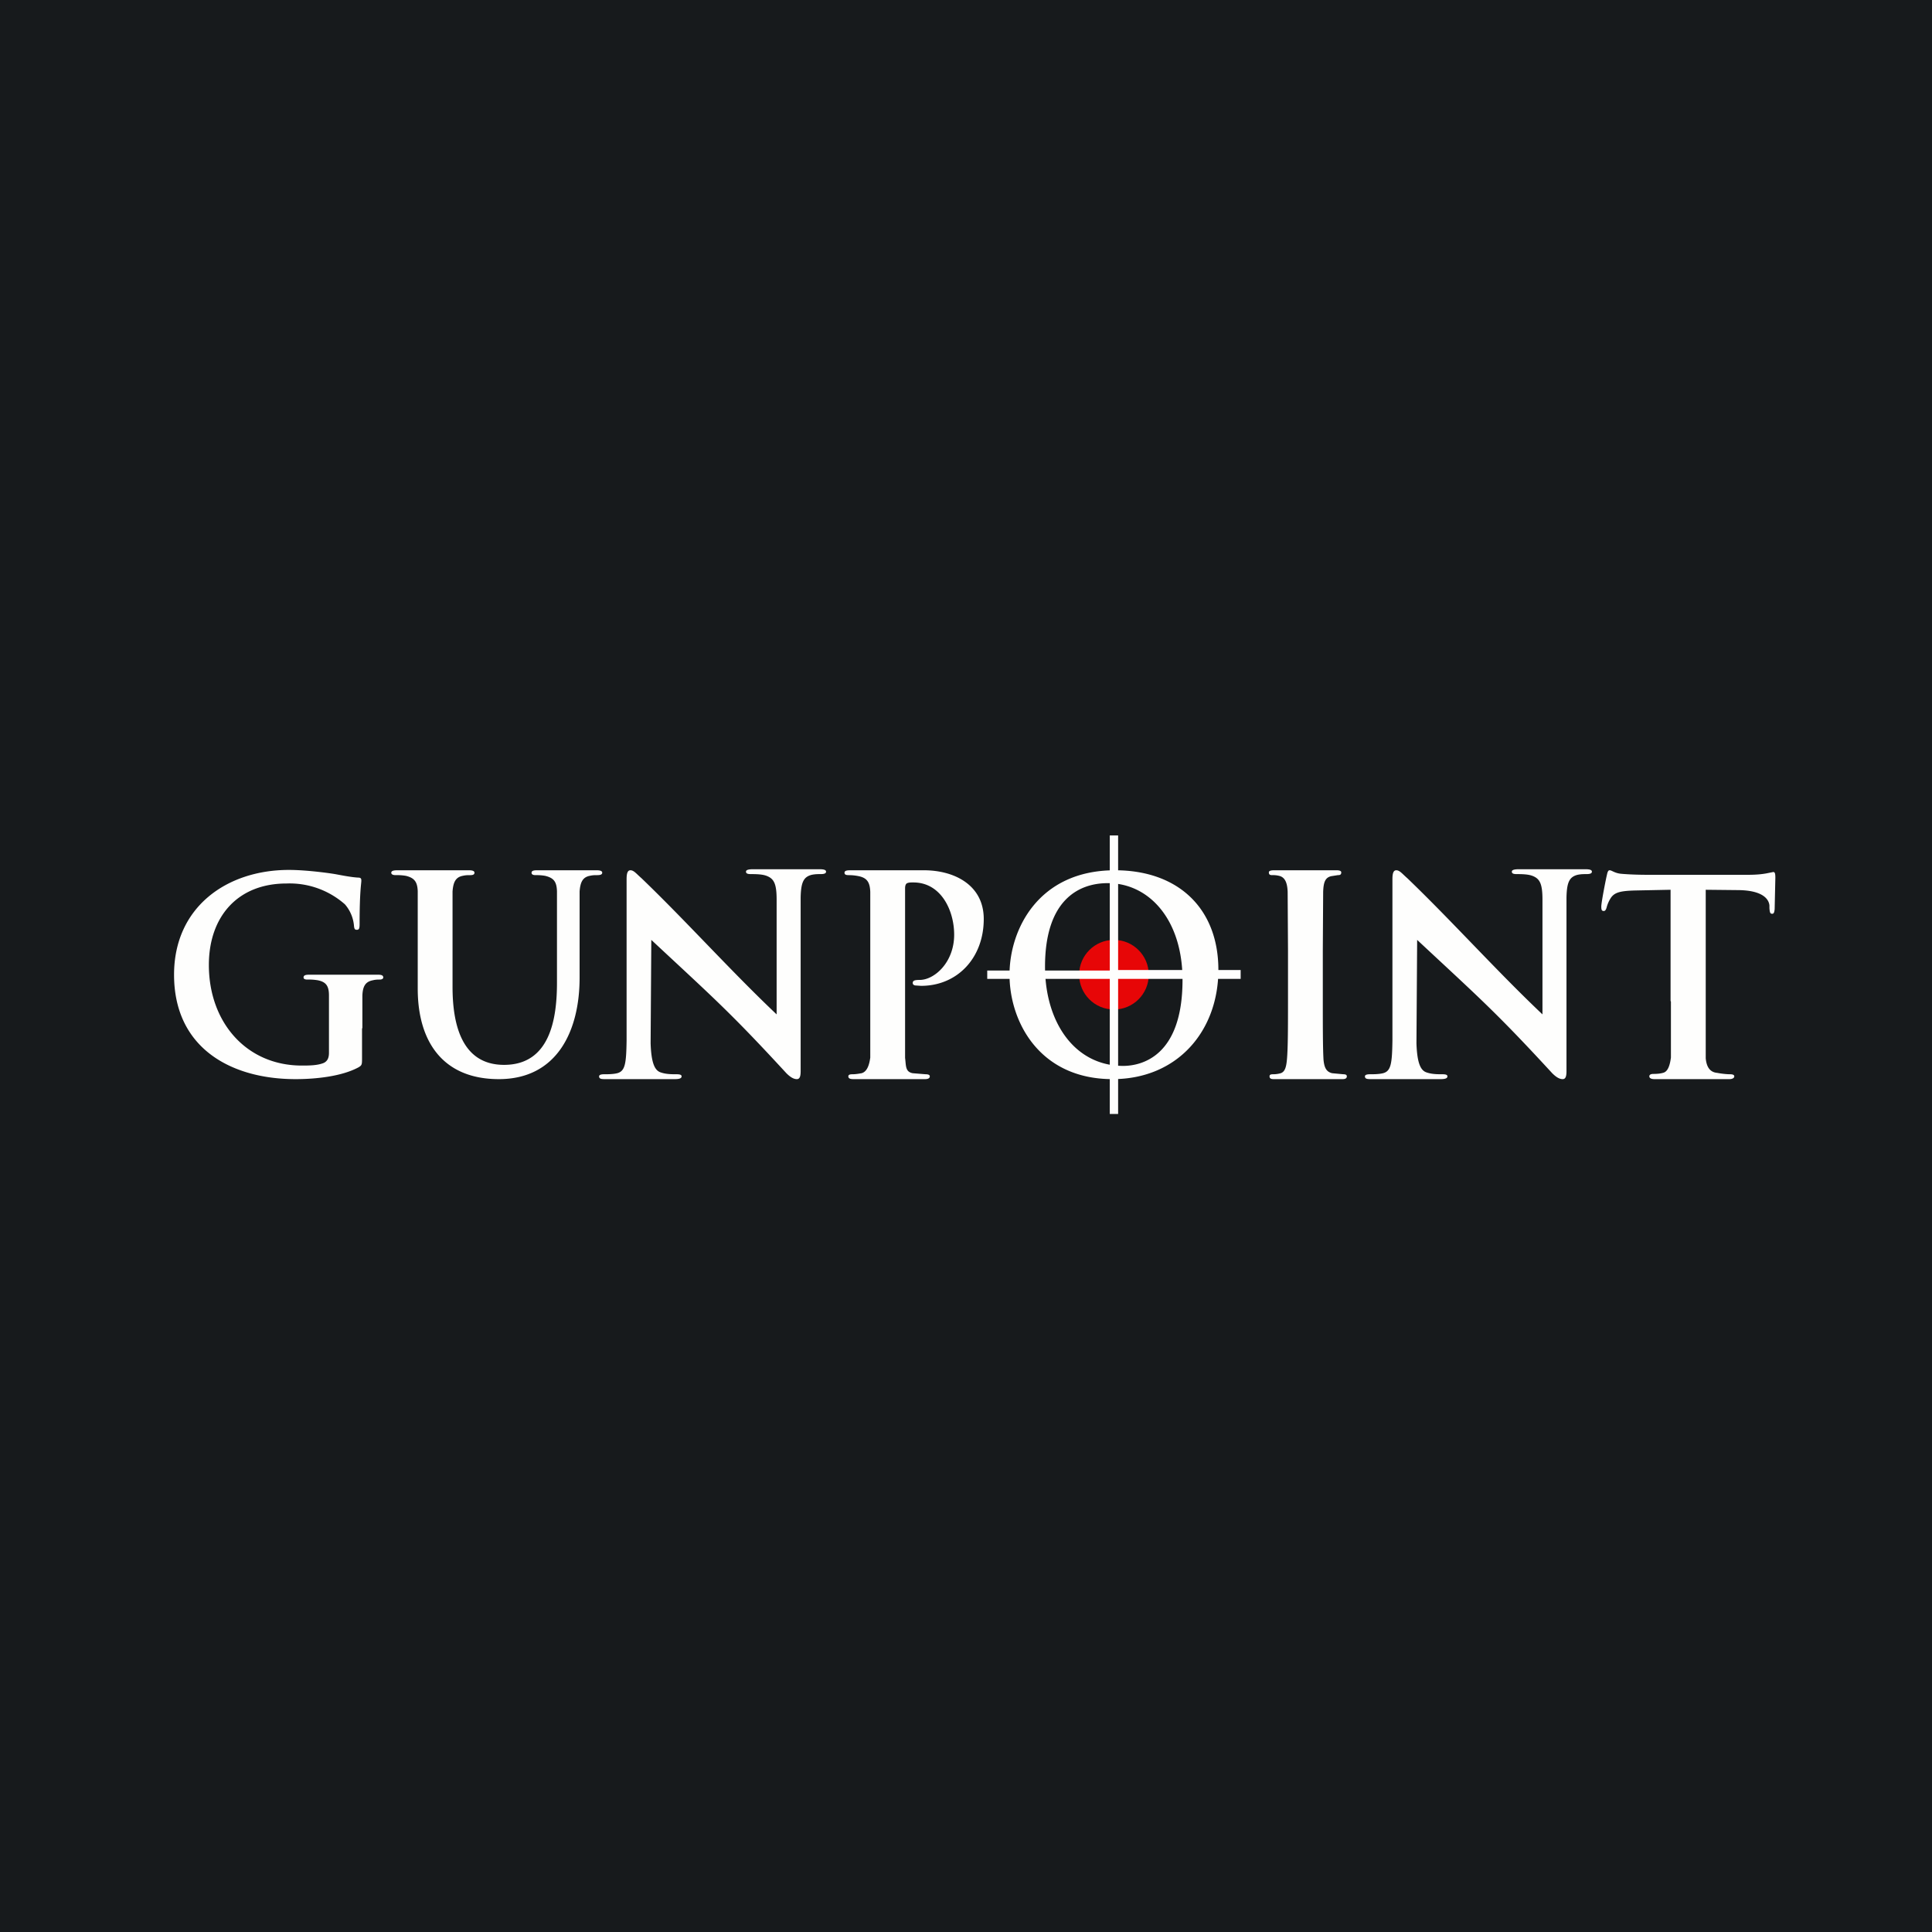 <?xml version="1.0" encoding="UTF-8"?>
<!-- generated by Finnhub -->
<svg viewBox="0 0 55.5 55.5" xmlns="http://www.w3.org/2000/svg">
<path d="M 0,0 H 55.5 V 55.5 H 0 Z" fill="rgb(23, 26, 28)"/>
<circle cx="32" cy="28" r="1" fill="rgb(231, 6, 7)"/>
<path d="M 47.99,28.755 V 25.56 L 47,25.58 C 46.56,25.59 46.38,25.63 46.27,25.8 A 0.95,0.95 0 0,0 46.15,26.08 C 46.13,26.14 46.11,26.17 46.07,26.17 C 46.01,26.17 46,26.13 46,26.04 C 46,25.92 46.14,25.21 46.16,25.14 C 46.18,25.04 46.2,25 46.24,25 C 46.3,25 46.38,25.08 46.56,25.1 C 46.78,25.12 47.06,25.13 47.3,25.13 H 50.23 C 50.47,25.13 50.63,25.11 50.74,25.09 L 50.94,25.05 C 50.99,25.05 51,25.1 51,25.22 L 50.98,26.12 C 50.97,26.2 50.96,26.25 50.91,26.25 C 50.85,26.25 50.84,26.21 50.83,26.09 V 26.01 C 50.81,25.81 50.61,25.58 49.95,25.57 L 49,25.56 V 30.4 C 49.02,30.62 49.1,30.8 49.33,30.82 C 49.43,30.84 49.59,30.86 49.7,30.86 C 49.78,30.86 49.82,30.88 49.82,30.92 C 49.82,30.97 49.76,31 49.68,31 H 47.53 C 47.43,31 47.38,30.97 47.38,30.92 C 47.38,30.88 47.41,30.85 47.5,30.85 C 47.61,30.85 47.7,30.84 47.77,30.82 C 47.91,30.79 47.97,30.61 48,30.38 V 28.77 Z M 31.96,31 C 29.86,31 29,29.35 29,28 C 29,26.7 29.83,25 32.03,25 C 33.86,25 35,26.11 35,27.86 C 35,29.61 33.83,31 31.96,31 Z M 32.26,30.62 C 32.78,30.62 33.97,30.36 33.97,28.15 C 33.97,26.43 33.02,25.37 31.82,25.37 C 30.98,25.37 30.02,25.86 30.02,27.77 C 30.02,29.35 30.86,30.62 32.27,30.62 Z M 37,28.7 V 27.3 L 36.99,25.62 C 36.98,25.35 36.91,25.22 36.78,25.17 A 0.7,0.7 0 0,0 36.55,25.14 C 36.49,25.14 36.45,25.13 36.45,25.06 C 36.45,25.02 36.5,25 36.6,25 H 38.4 C 38.48,25 38.53,25.02 38.53,25.06 C 38.53,25.13 38.49,25.14 38.43,25.14 L 38.24,25.17 C 38.07,25.21 38.02,25.34 38.01,25.62 L 38,27.3 V 28.7 C 38,29.47 38,30.1 38.02,30.44 C 38.04,30.65 38.09,30.79 38.27,30.83 L 38.59,30.86 C 38.66,30.86 38.69,30.88 38.69,30.92 C 38.69,30.98 38.64,31 38.57,31 H 36.59 C 36.51,31 36.47,30.98 36.47,30.92 C 36.47,30.88 36.49,30.86 36.57,30.86 A 0.8,0.8 0 0,0 36.79,30.83 C 36.91,30.79 36.95,30.66 36.97,30.43 C 37,30.1 37,29.47 37,28.7 Z M 25,28.7 V 25.62 C 24.99,25.35 24.91,25.22 24.67,25.17 A 1.39,1.39 0 0,0 24.39,25.14 C 24.31,25.14 24.26,25.13 24.26,25.07 C 24.26,25.02 24.31,25 24.42,25 H 26.54 C 27.41,25 28.26,25.42 28.26,26.4 C 28.26,27.52 27.5,28.32 26.46,28.32 L 26.31,28.31 C 26.27,28.31 26.22,28.29 26.22,28.24 C 26.22,28.17 26.27,28.15 26.42,28.15 C 26.84,28.15 27.41,27.65 27.41,26.85 C 27.41,26.15 27.03,25.35 26.24,25.35 C 26.14,25.35 26.12,25.35 26.06,25.37 C 26.02,25.39 26,25.44 26,25.52 V 30.39 C 26.03,30.61 26,30.79 26.22,30.83 L 26.59,30.86 C 26.67,30.86 26.71,30.88 26.71,30.92 C 26.71,30.98 26.65,31 26.57,31 H 24.52 C 24.42,31 24.37,30.98 24.37,30.92 C 24.37,30.88 24.4,30.86 24.49,30.86 C 24.59,30.86 24.69,30.84 24.75,30.83 C 24.9,30.79 24.97,30.61 25,30.38 V 28.7 Z M 18.71,27 L 18.69,29.97 C 18.71,30.57 18.82,30.76 18.99,30.81 C 19.14,30.86 19.3,30.86 19.44,30.86 C 19.54,30.86 19.58,30.88 19.58,30.92 C 19.58,30.98 19.51,31 19.38,31 H 17.4 C 17.29,31 17.21,31 17.21,30.92 C 17.21,30.88 17.26,30.86 17.35,30.86 C 17.45,30.86 17.61,30.86 17.73,30.83 C 17.96,30.77 17.99,30.55 18,29.89 V 25.26 C 18,25.11 18.02,25 18.11,25 C 18.21,25 18.28,25.1 18.43,25.23 C 19.73,26.48 20.99,27.89 22.31,29.14 V 25.84 C 22.31,25.38 22.23,25.24 22.02,25.16 C 21.89,25.11 21.69,25.11 21.57,25.11 C 21.47,25.11 21.43,25.09 21.43,25.04 C 21.43,24.98 21.53,24.97 21.65,24.97 H 23.53 C 23.64,24.97 23.73,24.98 23.73,25.04 C 23.73,25.09 23.68,25.11 23.57,25.11 C 23.49,25.11 23.42,25.11 23.32,25.13 C 23.08,25.19 23.01,25.35 23,25.78 V 30.77 C 23,30.93 22.97,31 22.89,31 C 22.79,31 22.69,30.93 22.59,30.83 C 20.97,29.07 20.49,28.66 18.71,27 Z M 40.71,27 L 40.69,29.97 C 40.71,30.57 40.82,30.76 40.99,30.81 C 41.14,30.86 41.3,30.86 41.44,30.86 C 41.54,30.86 41.58,30.88 41.58,30.92 C 41.58,30.98 41.51,31 41.38,31 H 39.4 C 39.29,31 39.21,31 39.21,30.92 C 39.21,30.88 39.26,30.86 39.35,30.86 C 39.45,30.86 39.61,30.86 39.73,30.83 C 39.96,30.77 39.99,30.55 40,29.89 V 25.26 C 40,25.11 40.02,25 40.11,25 C 40.21,25 40.28,25.1 40.43,25.23 C 41.73,26.48 42.99,27.89 44.31,29.14 V 25.84 C 44.31,25.38 44.23,25.24 44.02,25.16 C 43.89,25.11 43.69,25.11 43.57,25.11 C 43.47,25.11 43.43,25.09 43.43,25.04 C 43.43,24.98 43.53,24.97 43.65,24.97 H 45.53 C 45.64,24.97 45.73,24.98 45.73,25.04 C 45.73,25.09 45.68,25.11 45.57,25.11 C 45.49,25.11 45.42,25.11 45.32,25.13 C 45.08,25.19 45.01,25.35 45,25.78 V 30.77 C 45,30.93 44.97,31 44.89,31 C 44.79,31 44.69,30.93 44.59,30.83 C 42.97,29.07 42.49,28.66 40.71,27 Z" fill="rgb(254, 254, 253)"/>
<path d="M 32.11,27.865 H 35.64 V 28.12 H 32.12 V 32 H 31.88 V 28.12 H 28.36 V 27.88 H 31.88 V 24 H 32.12 V 27.88 Z M 12,28.4 V 25.6 C 11.99,25.34 11.91,25.22 11.66,25.16 A 1.49,1.49 0 0,0 11.37,25.14 C 11.29,25.14 11.24,25.12 11.24,25.07 S 11.3,25 11.41,25 H 13.47 C 13.57,25 13.63,25.02 13.63,25.07 S 13.59,25.14 13.51,25.14 C 13.43,25.14 13.38,25.14 13.29,25.16 C 13.09,25.2 13.02,25.34 13,25.61 V 28.35 C 13,29.38 13.24,30.59 14.48,30.59 C 15.8,30.59 16,29.27 16,28.23 V 25.6 C 15.99,25.33 15.91,25.22 15.66,25.16 A 1.4,1.4 0 0,0 15.39,25.14 C 15.31,25.14 15.27,25.12 15.27,25.07 S 15.32,25 15.42,25 H 17.14 C 17.24,25 17.3,25.02 17.3,25.07 S 17.25,25.14 17.16,25.14 C 17.08,25.14 17.03,25.14 16.94,25.16 C 16.74,25.2 16.67,25.34 16.65,25.61 V 28.09 C 16.65,29.59 16.02,31 14.33,31 C 12.73,31 12,29.93 12,28.4 Z M 10.4,29.54 V 30.38 C 10.4,30.58 10.4,30.6 10.3,30.66 C 9.82,30.92 9.08,31 8.49,31 C 6.64,31 5,30.11 5,28 C 5,26.06 6.51,24.99 8.3,24.99 C 8.82,24.99 9.53,25.09 9.68,25.12 C 9.84,25.15 10.1,25.2 10.28,25.21 C 10.37,25.21 10.38,25.24 10.38,25.3 C 10.38,25.38 10.33,25.6 10.33,26.55 C 10.33,26.68 10.31,26.71 10.25,26.71 S 10.18,26.68 10.17,26.61 A 1.08,1.08 0 0,0 9.91,25.98 A 2.4,2.4 0 0,0 8.23,25.38 C 6.82,25.38 6,26.34 6,27.72 C 6,29.37 7.08,30.61 8.67,30.61 C 8.87,30.61 9.13,30.61 9.31,30.53 C 9.42,30.47 9.45,30.37 9.45,30.24 V 28.6 C 9.45,28.34 9.38,28.21 9.13,28.16 A 1.53,1.53 0 0,0 8.83,28.14 C 8.76,28.14 8.72,28.12 8.72,28.08 C 8.72,28.02 8.77,28 8.88,28 H 10.86 C 10.96,28 11.01,28.02 11.01,28.08 C 11.01,28.12 10.96,28.14 10.91,28.14 C 10.85,28.14 10.79,28.14 10.71,28.16 C 10.5,28.2 10.42,28.33 10.41,28.6 V 29.54 Z" fill="rgb(254, 254, 253)"/>
</svg>
